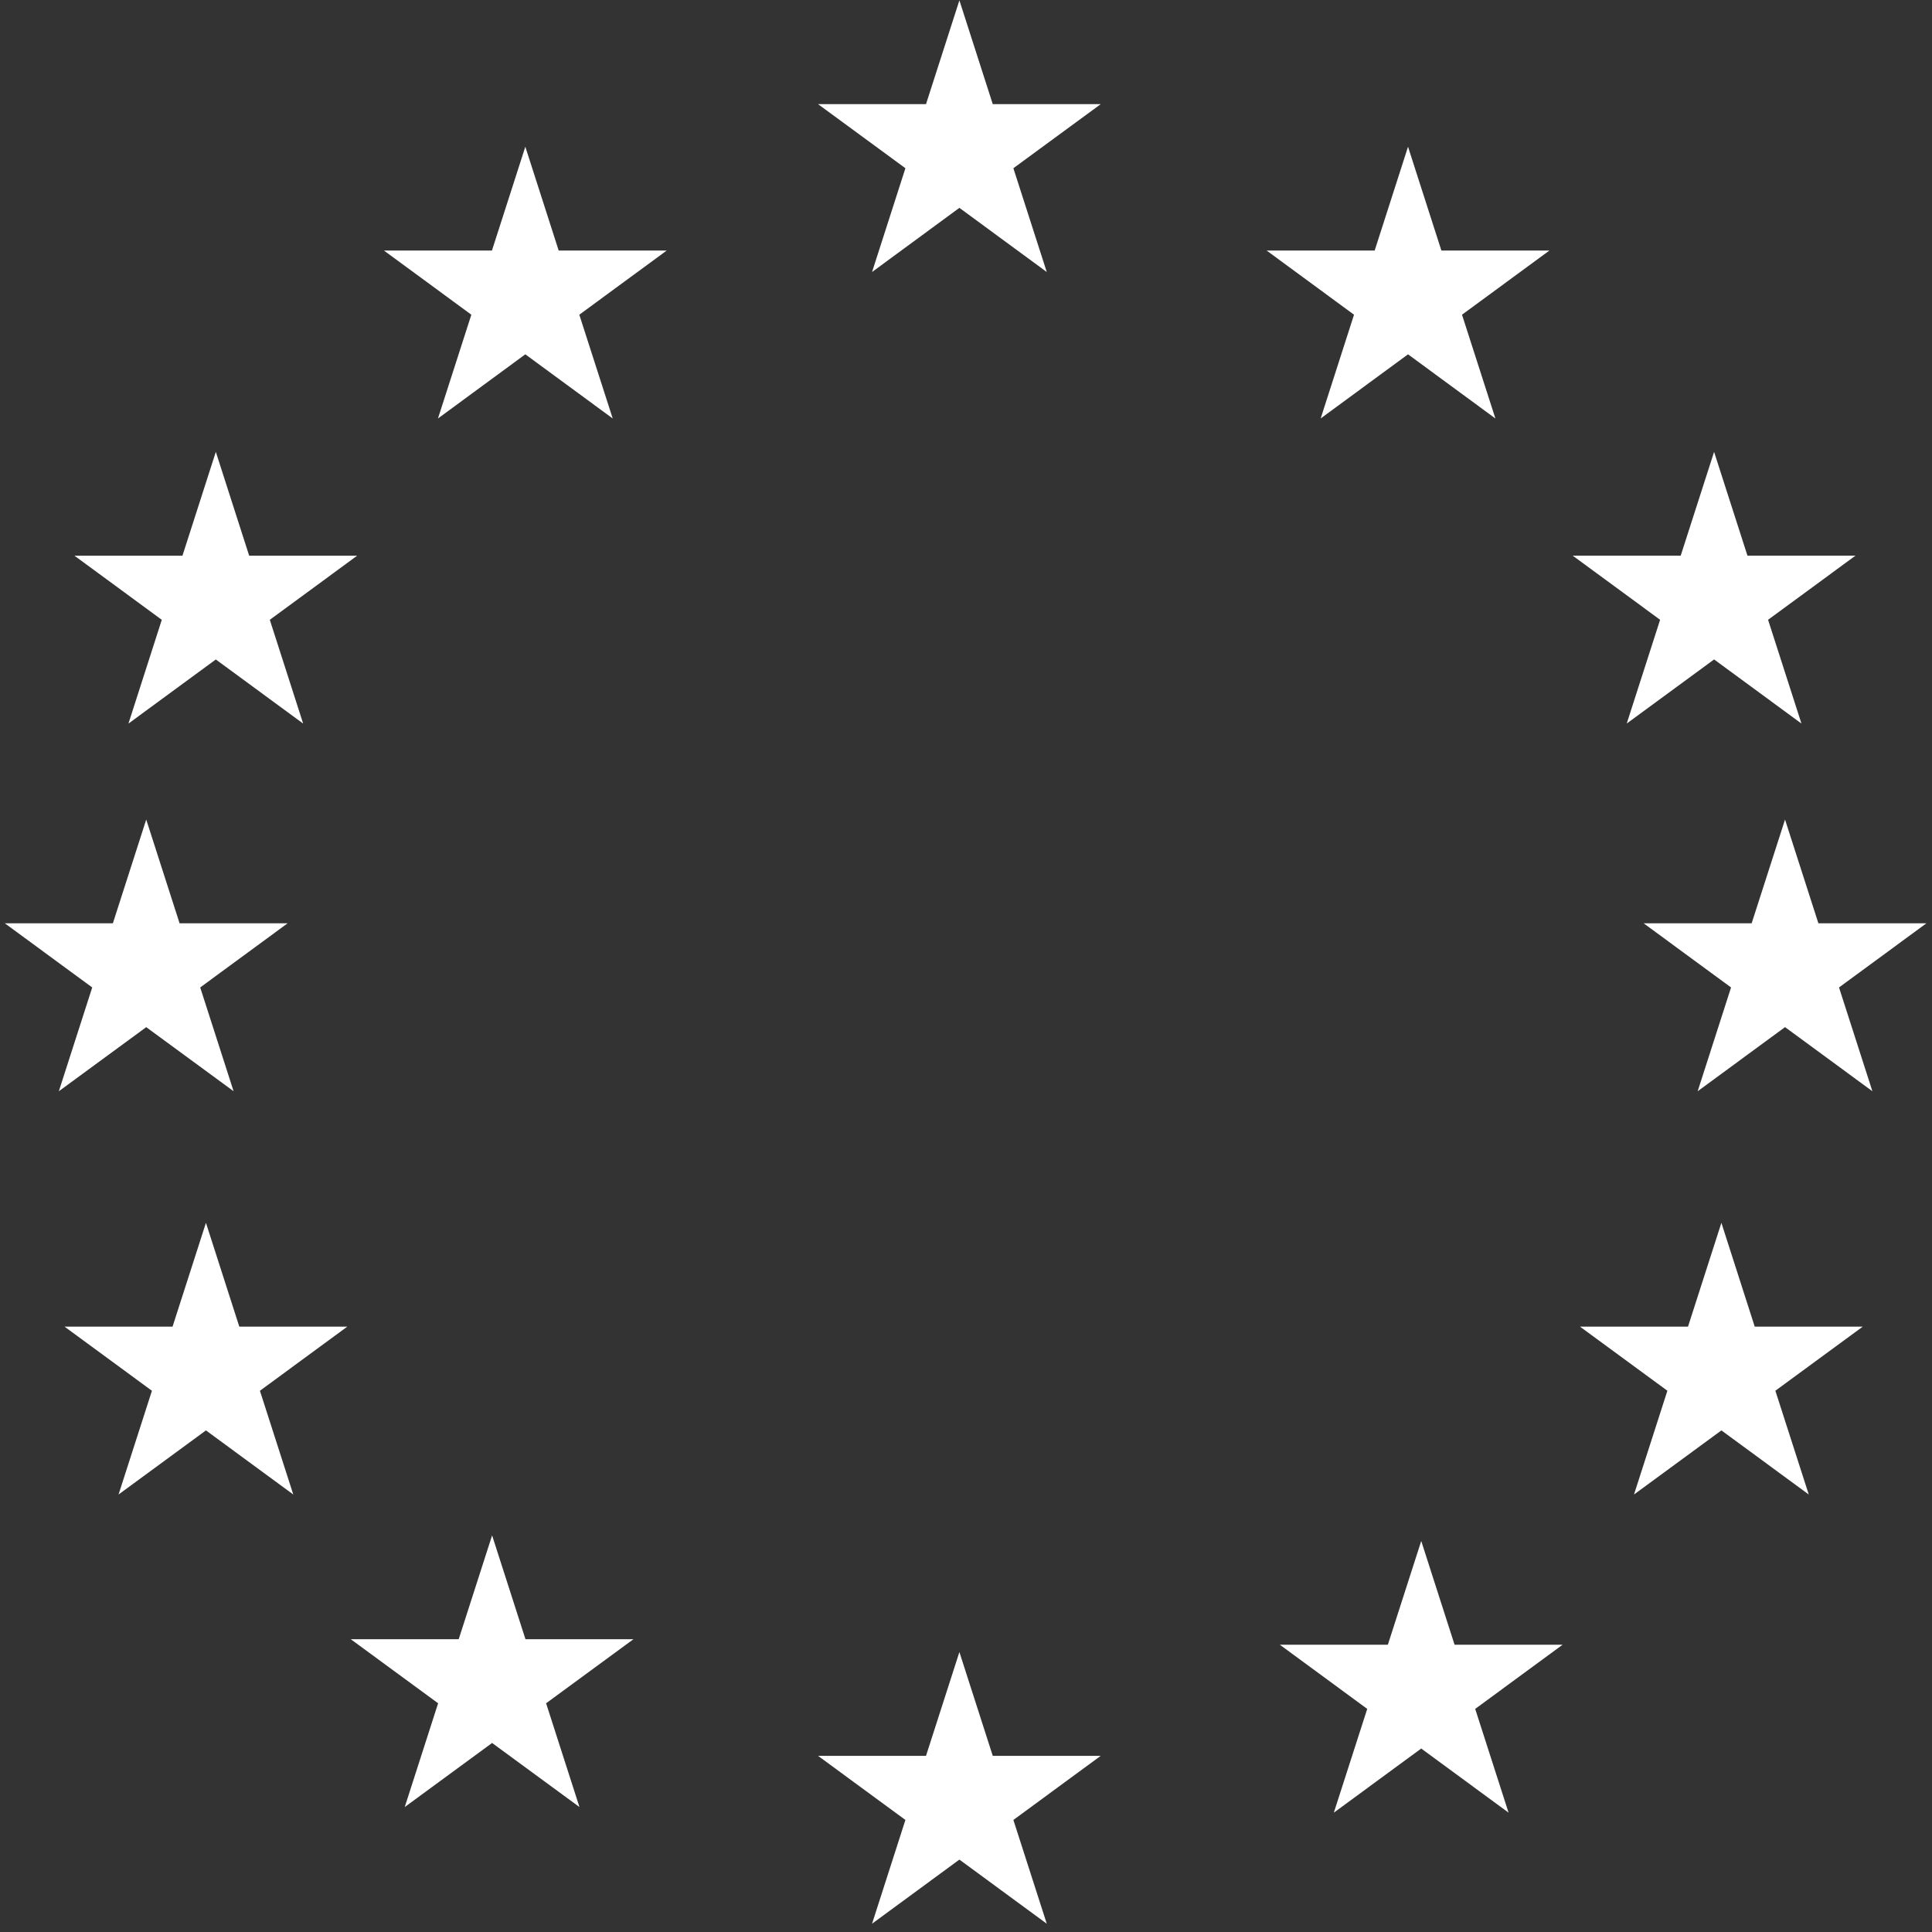 <svg width="86" height="86" viewBox="0 0 86 86" fill="none" xmlns="http://www.w3.org/2000/svg">
<rect x="0" y="0" width="86" height="86" fill="#333333" stroke="none"/>
<path d="M42.706 0.016L44.191 4.635H48.998L45.109 7.489L46.595 12.108L42.706 9.252L38.818 12.108L40.303 7.489L36.413 4.635H41.22L42.706 0.016Z" fill="white"/>
<path d="M42.706 73.538L44.191 78.158H48.998L45.109 81.012L46.595 85.631L42.706 82.777L38.818 85.631L40.303 81.012L36.413 78.158H41.22L42.706 73.538Z" fill="white"/>
<path d="M62.676 6.532L64.161 11.153H68.969L65.079 14.009L66.565 18.628L62.676 15.772L58.787 18.628L60.272 14.009L56.383 11.153H61.191L62.676 6.532Z" fill="white"/>
<path d="M76.3 20.115L77.785 24.734H82.593L78.703 27.589L80.189 32.208L76.3 29.354L72.411 32.208L73.897 27.589L70.007 24.734H74.814L76.3 20.115Z" fill="white"/>
<path d="M76.625 54.432L78.109 59.053H82.917L79.028 61.907L80.514 66.525L76.625 63.672L72.735 66.525L74.221 61.907L70.331 59.053H75.139L76.625 54.432Z" fill="white"/>
<path d="M9.607 20.115L11.091 24.735H15.899L12.01 27.59L13.495 32.21L9.607 29.355L5.717 32.21L7.202 27.59L3.313 24.735H8.122L9.607 20.115Z" fill="white"/>
<path d="M79.458 36.481L80.943 41.1H85.75L81.861 43.955L83.347 48.575L79.458 45.721L75.569 48.575L77.055 43.955L73.165 41.1H77.972L79.458 36.481Z" fill="white"/>
<path d="M6.509 36.481L7.994 41.1H12.801L8.912 43.955L10.398 48.575L6.509 45.722L2.619 48.575L4.105 43.955L0.216 41.1H5.024L6.509 36.481Z" fill="white"/>
<path d="M9.167 54.432L10.652 59.053H15.459L11.57 61.908L13.055 66.526L9.167 63.672L5.277 66.526L6.763 61.908L2.873 59.053H7.681L9.167 54.432Z" fill="white"/>
<path d="M63.264 68.594L64.748 73.213H69.556L65.666 76.069L67.152 80.688L63.264 77.833L59.373 80.688L60.86 76.069L56.971 73.213H61.778L63.264 68.594Z" fill="white"/>
<path d="M23.384 6.532L24.869 11.153H29.677L25.787 14.009L27.274 18.628L23.384 15.772L19.495 18.628L20.981 14.009L17.091 11.153H21.898L23.384 6.532Z" fill="white"/>
<path d="M21.905 68.345L23.39 72.966H28.198L24.309 75.819L25.794 80.438L21.905 77.585L18.016 80.438L19.502 75.819L15.613 72.966H20.419L21.905 68.345Z" fill="white"/>
</svg>
